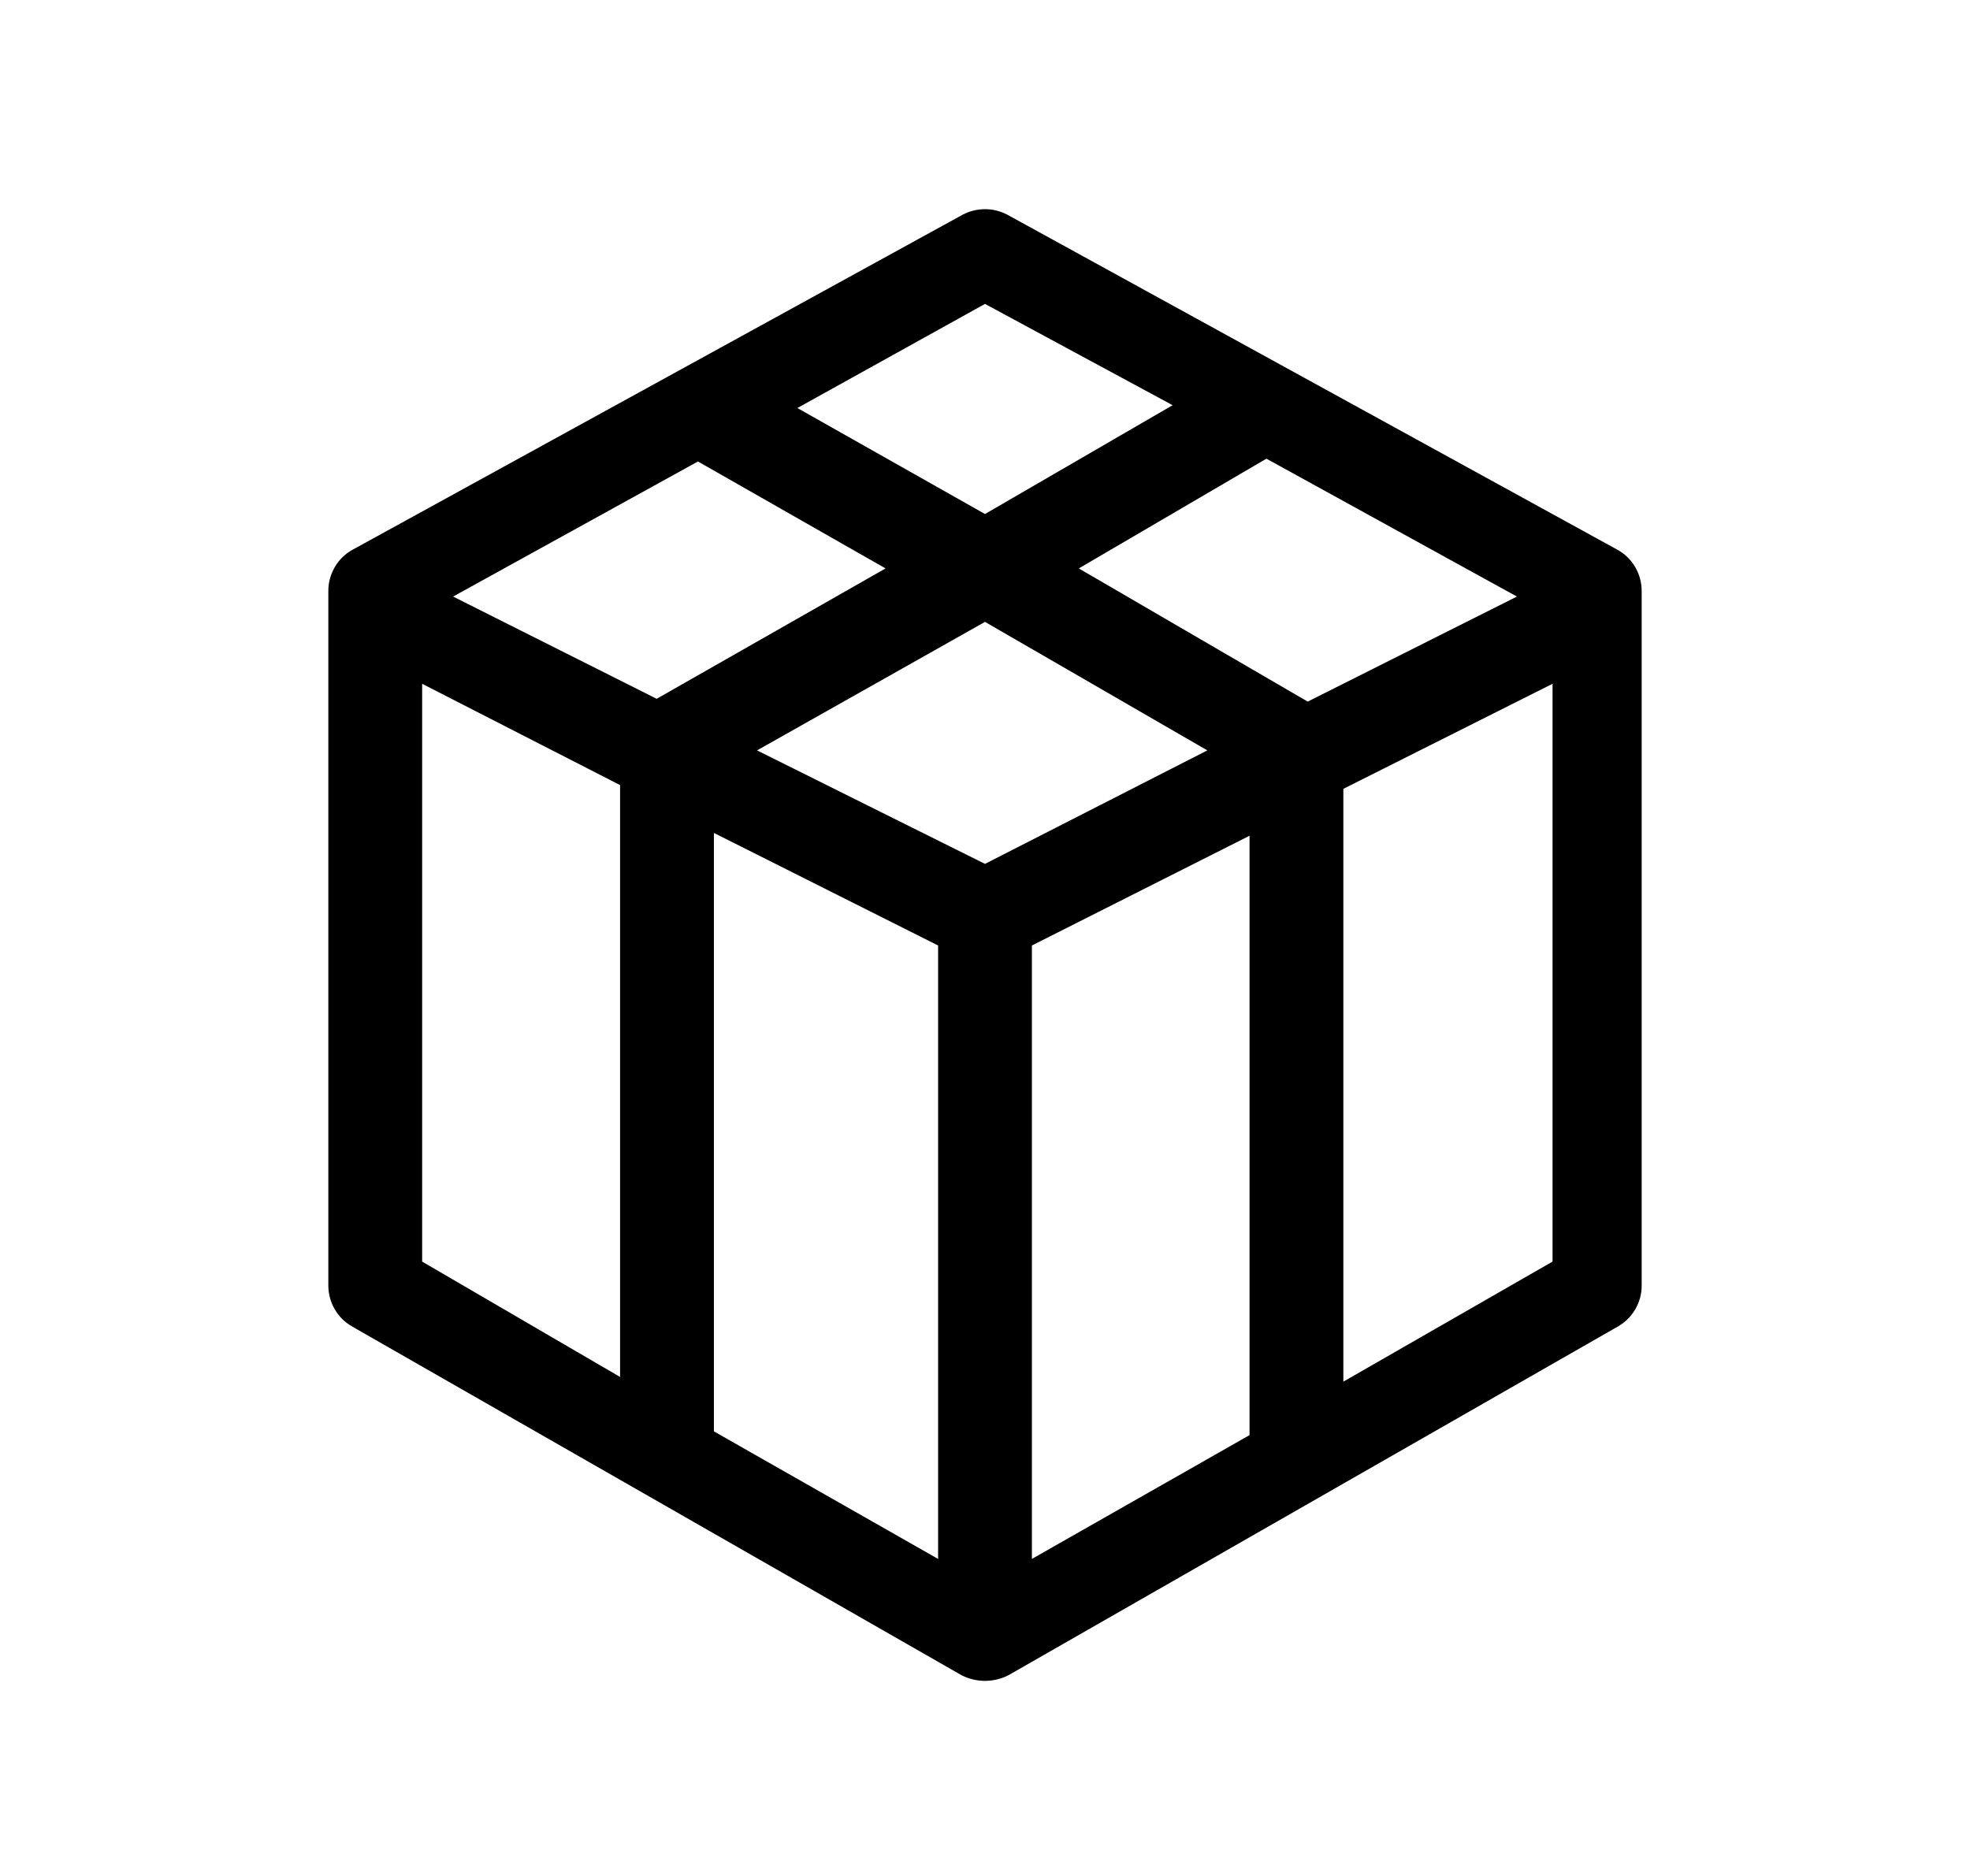 <svg width="21" height="20" viewBox="0 0 21 20" fill="none" xmlns="http://www.w3.org/2000/svg">
<g id="Gift">
<path id="Vector" d="M17.24 5.86L10.74 2.29C10.666 2.251 10.584 2.23 10.5 2.23C10.416 2.23 10.334 2.251 10.26 2.29L3.76 5.86C3.681 5.903 3.615 5.967 3.57 6.044C3.524 6.122 3.5 6.21 3.5 6.3V13.71C3.501 13.797 3.524 13.883 3.568 13.958C3.612 14.034 3.674 14.096 3.75 14.14L10.25 17.86C10.327 17.899 10.413 17.92 10.5 17.92C10.587 17.92 10.673 17.899 10.75 17.86L17.25 14.14C17.326 14.096 17.388 14.034 17.432 13.958C17.476 13.883 17.5 13.797 17.5 13.71V6.3C17.5 6.21 17.476 6.122 17.43 6.044C17.385 5.967 17.319 5.903 17.24 5.86ZM16.17 6.36L13.94 7.48L11.5 6.06L13.5 4.89L16.17 6.36ZM10.5 3.24L12.5 4.32L10.5 5.48L8.5 4.35L10.5 3.24ZM7.44 4.92L9.44 6.06L7 7.45L4.83 6.36L7.44 4.92ZM4.5 7.29L6.61 8.37V14.68L4.5 13.45V7.29ZM10 16.62L7.61 15.26V8.88L10 10.08V16.62ZM10.5 9.21L8.07 8L10.5 6.63L12.87 8L10.5 9.21ZM11 10.08L13.32 8.91V15.3L11 16.62V10.08ZM16.55 13.45L14.32 14.73V8.41L16.55 7.29V13.45Z" fill="black"/>
</g>
</svg>
